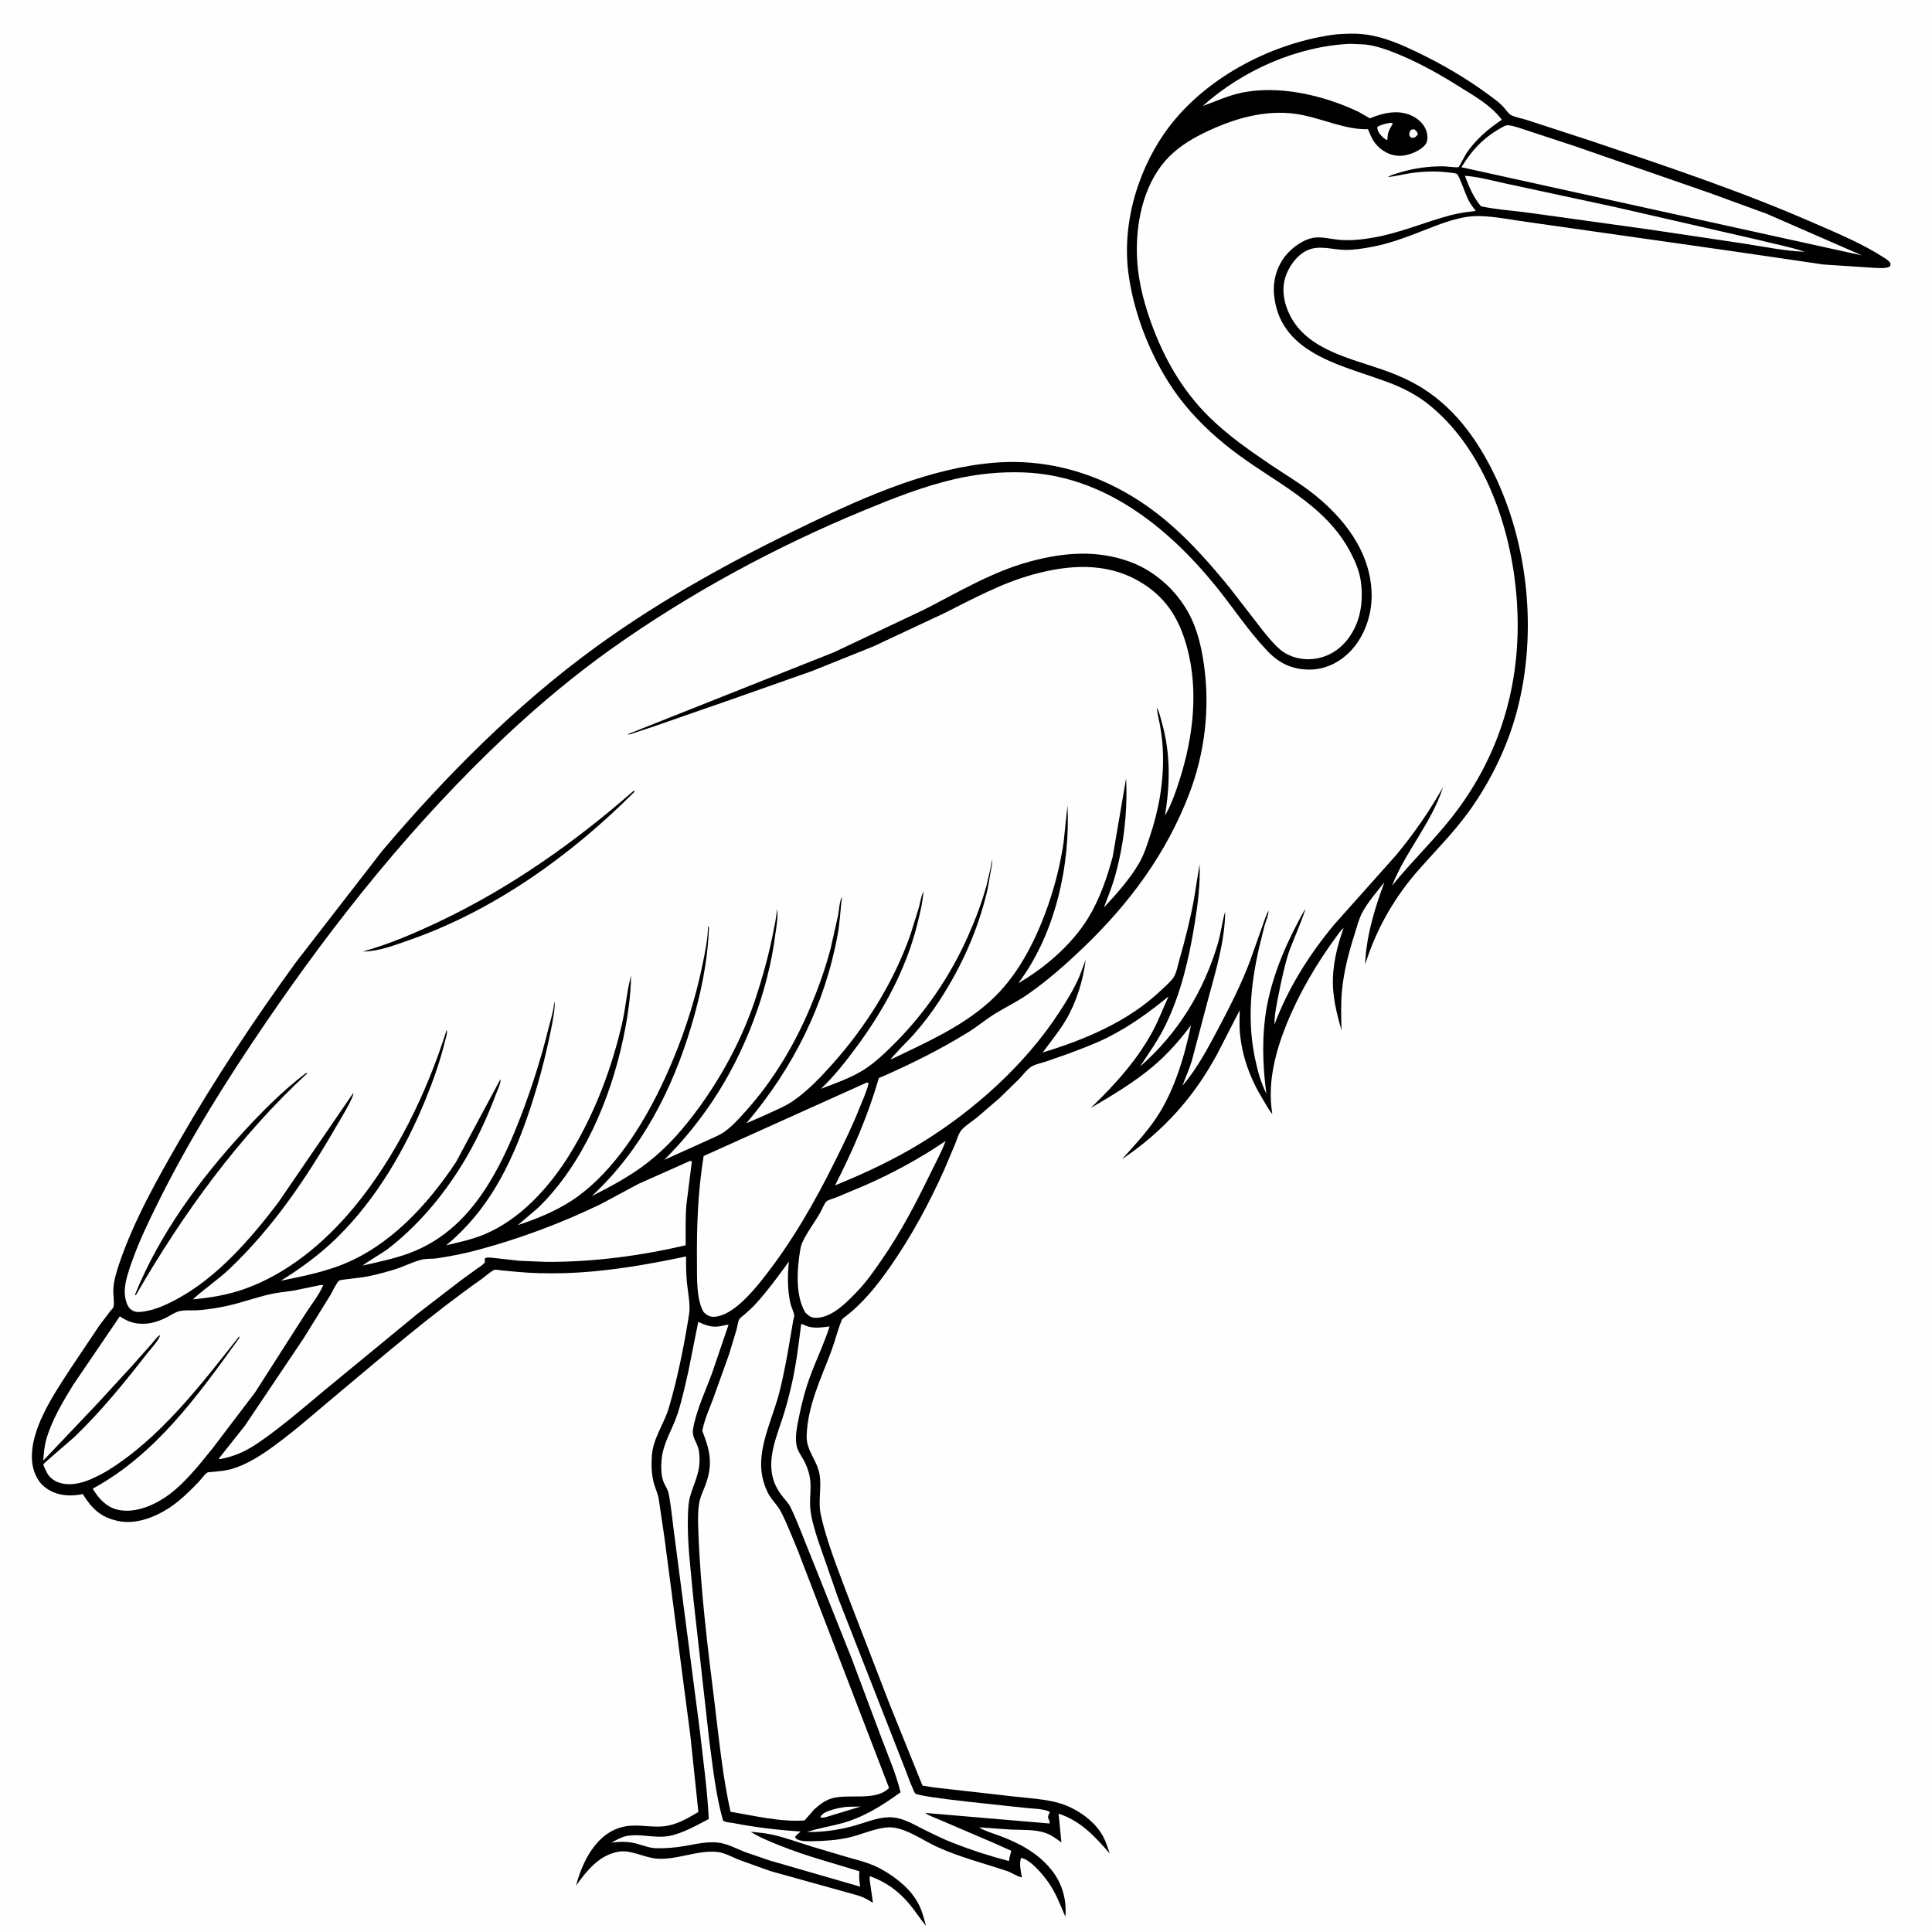 <svg version="1.1" xmlns="http://www.w3.org/2000/svg" style="display: block;" viewBox="0 0 2048 2048" width="1024" height="1024">
<path transform="translate(0,0)" fill="rgb(254,254,254)" d="M -0 -0 L 2048 0 L 2048 2048 L -0 2048 L -0 -0 z"/>
<path transform="translate(0,0)" fill="rgb(0,0,0)" d="M 1416.69 36.392 C 1427.18 35.6 1437.78 35.223 1448.23 36.652 C 1467.71 39.316 1486.01 47.483 1503.56 55.952 C 1529.23 68.336 1554.79 83.253 1577.7 100.21 C 1582.89 104.051 1588.31 107.836 1592.85 112.447 C 1595.22 114.858 1599.06 120.543 1601.59 121.917 C 1606.07 124.356 1613.9 125.647 1618.91 127.321 L 1685.22 148.94 C 1765.44 175.892 1846.44 202.96 1924 236.947 C 1948.76 247.799 1974.51 258.394 1997.21 273.193 C 1999.47 274.664 2002.11 276.202 2003.58 278.49 C 2004.46 279.841 2003.79 280.963 2003.5 282.432 C 1998.8 285.128 1990.4 283.985 1985.01 283.819 L 1932.55 280.347 L 1837.33 266.383 L 1618.3 235.21 C 1602.1 233.025 1585.14 229.499 1568.81 229.045 C 1548.39 228.478 1528.13 236.862 1509.46 244.161 C 1491 251.378 1472.79 258.344 1453.2 261.902 C 1444.2 263.538 1435.08 264.989 1425.91 264.909 C 1411.99 264.787 1397.58 259.059 1384.43 265.972 C 1373.91 271.507 1365.77 283.206 1362.35 294.433 C 1359.2 304.811 1360.33 315.884 1363.89 326 C 1378.88 368.574 1426.66 378.442 1464.24 391.408 C 1480.04 396.861 1495.12 403.268 1509.23 412.345 C 1540.8 432.663 1563.04 462.151 1580.13 495.129 C 1621.63 575.201 1631.18 678.205 1604.95 764.5 C 1594.61 798.524 1577.39 832.302 1556.51 861.017 C 1540.67 882.782 1522.04 901.442 1504.29 921.529 C 1478.18 951.058 1458.95 984.767 1447.14 1022.28 C 1447.86 993.841 1457.58 961.514 1467.6 935.132 C 1459.69 945.074 1450.35 955.822 1444.26 966.949 C 1440.51 973.809 1438.42 982.483 1436.03 989.962 C 1429.85 1009.29 1424.57 1029.38 1422.59 1049.63 C 1421.2 1063.84 1421.75 1078.12 1422.08 1092.36 C 1417.83 1077.57 1413.78 1061.73 1413.04 1046.29 C 1412.02 1024.73 1417.07 1003.82 1424.29 983.681 C 1421.68 985.696 1419.61 988.748 1417.66 991.389 C 1396.21 1020.38 1377.21 1052.54 1363.71 1085.97 C 1351.81 1115.46 1343.42 1148.01 1348.58 1180.06 L 1348.76 1181.11 C 1344.83 1176.35 1341.7 1170.32 1338.48 1165.04 C 1325.15 1143.2 1316.43 1119.5 1314.28 1093.85 C 1313.64 1086.23 1314.1 1078.47 1314.16 1070.83 L 1290.19 1117.53 C 1264.98 1163.98 1232.93 1199.35 1189.35 1228.82 C 1202.21 1214.61 1215.44 1200.43 1226.09 1184.44 C 1244.84 1156.3 1255.71 1119.79 1262.49 1086.78 C 1250.61 1102.72 1237.56 1117.5 1222.34 1130.37 C 1202.39 1147.25 1178.78 1161.3 1156.26 1174.52 C 1182.58 1148.94 1206.55 1122.85 1223.57 1089.94 C 1229.22 1079.02 1233.47 1067.36 1238.75 1056.25 C 1218.54 1072.77 1197.73 1087.86 1174.34 1099.66 C 1161.14 1106.32 1146.94 1111.46 1133.13 1116.76 L 1108.84 1125.26 C 1104.08 1126.79 1098.58 1127.88 1094.19 1130.17 C 1089.39 1132.68 1084.1 1139.78 1080.32 1143.74 L 1059.61 1163.96 L 1035.44 1184.76 C 1030.33 1188.82 1023.7 1192.92 1019.36 1197.74 C 1016.2 1201.25 1014.26 1208.29 1012.49 1212.66 L 1000.85 1240.13 C 985.169 1275.19 966.727 1309.39 944.868 1341 C 929.848 1362.72 914.361 1382.32 892.842 1398.12 C 888.169 1408.77 885.489 1420.65 881.43 1431.6 C 870.508 1461.06 856.089 1489.81 855.08 1521.91 C 854.582 1537.77 866.111 1547.73 868.718 1562.77 C 871.192 1577.05 866.983 1591.42 870.042 1605.5 C 876.182 1633.76 887.571 1661.75 897.635 1688.86 L 943.123 1806.75 L 977.868 1892.79 C 988.944 1895 1000.51 1895.9 1011.73 1897.22 L 1075.6 1904.49 C 1095.5 1906.76 1116.95 1907.25 1135.23 1916.15 C 1149.2 1922.95 1162.53 1933.55 1169.8 1947.54 C 1172.61 1952.96 1174.41 1959.1 1176.39 1964.86 C 1160.85 1946.85 1145.56 1930.19 1122.17 1922.55 L 1125.11 1952.93 C 1119.28 1949.05 1115.15 1945.38 1108.35 1943.01 C 1097.27 1939.17 1083.95 1939.94 1072.32 1939.47 L 1037.83 1937.06 C 1044.15 1941.06 1051.79 1943.13 1058.8 1945.72 C 1079.86 1953.5 1099.1 1963.51 1113.73 1981.09 C 1125.72 1995.51 1130.92 2013.2 1129.33 2031.88 C 1124.13 2019.54 1119.38 2007.01 1111.71 1995.91 C 1105.95 1987.57 1092.52 1971.23 1082.36 1969.38 C 1080.19 1976.03 1082.09 1983.42 1083.27 1990.14 C 1078.7 1989.42 1072.3 1984.98 1067.45 1983.35 C 1042.43 1974.98 1017.81 1968.85 993.579 1957.87 C 979.173 1951.34 960.78 1938.09 944.98 1937.09 C 931.428 1936.23 913.539 1944.76 900.141 1947.78 C 887.723 1950.58 874.761 1951.52 862.055 1951.74 C 857.179 1951.82 849.468 1952.19 845.129 1949.74 C 843.045 1948.57 843.653 1949.17 842.914 1947 C 844.67 1944.87 846.664 1943.22 848.772 1941.46 C 824.599 1939.89 801.18 1937.16 777.414 1932.53 C 774.451 1931.95 768.514 1931.79 766.445 1929.82 C 758.655 1902.63 755.524 1872.1 751.744 1844 L 735.125 1695.88 C 732.492 1666.22 728.174 1635.29 729.274 1605.56 C 729.506 1599.29 729.763 1592.81 731.427 1586.73 C 734.88 1574.11 740.911 1563.58 741.478 1550.15 C 741.689 1545.15 741.542 1539.64 740.075 1534.84 C 737.865 1527.6 733.319 1522.73 734.637 1515 C 738.016 1495.18 747.572 1475.16 754.574 1456.26 L 772.319 1404.19 C 768.803 1404.42 765.482 1405.64 762 1406.08 C 753.841 1407.12 747.356 1404.65 740.176 1401.25 L 729.539 1454.39 C 726.08 1469.4 722.846 1484.9 717.957 1499.5 C 712.242 1516.57 702.758 1529.56 701.245 1548.1 C 700.665 1555.21 700.782 1565.46 703.859 1572.02 C 705.762 1576.07 707.941 1578.95 708.849 1583.55 C 711.727 1598.11 712.892 1613.57 714.989 1628.31 L 741.706 1833.37 C 745.247 1864.77 749.737 1896.68 751.36 1928.22 C 738.088 1935.02 723.81 1943.54 708.999 1946.24 C 694.257 1948.92 678.583 1943.43 664.24 1946.25 C 658.537 1947.37 653.252 1950.5 648.22 1953.28 C 657.417 1952.07 665.699 1951.92 674.787 1954.33 C 681.634 1956.14 688.364 1958.99 695.5 1959.19 C 705.862 1959.47 715.717 1958.57 725.909 1956.83 C 737.484 1954.85 748.404 1952.09 760.268 1953.1 C 770.241 1953.94 780.663 1959.69 789.911 1963.31 L 816.172 1972.27 L 911.869 1999.95 C 910.985 1994.81 910.529 1990.27 910.867 1985.05 L 910.972 1983.63 C 883.062 1974.94 855.019 1967.67 827.796 1956.79 C 816.701 1952.36 805.753 1947.97 795.538 1941.7 C 803.586 1942.52 811.664 1943.19 819.562 1945.01 C 834.16 1948.38 848.109 1953.7 862.429 1957.99 L 898.526 1968.74 C 911.657 1972.43 923.927 1975.34 935.846 1982.29 C 951.56 1991.44 966.778 2003.6 974.705 2020.39 C 977.869 2027.09 979.655 2034.38 981.578 2041.51 C 975.278 2033.94 970.082 2025.51 963.709 2018 C 952.047 2004.25 939.006 1994.89 922.159 1988.8 C 921.399 1990.9 922.169 1994.06 922.395 1996.28 L 925.285 2016.48 C 924.333 2017.07 924.959 2016.89 923.441 2015.9 C 917.689 2012.17 912.521 2009.94 905.863 2008.26 L 816.767 1983.44 L 783.727 1971.63 C 776.125 1968.62 768.123 1963.85 759.888 1963.09 C 739.012 1961.17 718.435 1971.44 697.166 1970.3 C 683.415 1969.56 669.698 1960.75 656.297 1962.79 C 635.58 1965.94 622.057 1982.88 610.63 1998.88 C 618.085 1970.55 635.075 1937.61 668.5 1935.32 C 681.517 1934.43 694.445 1937.82 707.463 1935.39 C 719.384 1933.16 730.062 1926.91 740.315 1920.75 L 731.72 1839.1 L 704.437 1630.71 L 698.199 1588.36 C 697.204 1583.23 695 1578.51 693.5 1573.52 C 690.594 1563.85 690.301 1553.05 690.981 1543.06 C 692.231 1524.68 704.028 1509.37 709.118 1492 C 718.481 1460.06 725.141 1426.33 730.419 1393.5 C 732.128 1382.87 729.19 1370.4 728.174 1359.63 C 727.298 1350.35 727.207 1341.18 727.264 1331.86 C 684.453 1340.94 641.29 1348.4 597.454 1349.6 C 580.819 1350.05 564.056 1349.73 547.485 1348.16 L 530.772 1346.58 C 529.166 1346.43 525.768 1345.65 524.418 1345.97 C 521.382 1346.7 513.496 1353.74 510.381 1355.94 C 457.292 1393.35 407.88 1435.84 358.094 1477.46 C 335.882 1496.03 314.169 1515.39 290.801 1532.52 C 277.179 1542.51 261.419 1552.72 244.996 1557.36 C 239.09 1559.03 232.694 1559.46 226.609 1560.16 C 225.44 1560.3 220.624 1560.4 219.78 1560.95 C 216.725 1562.91 213.12 1568.28 210.411 1571.07 C 200.944 1580.86 191.286 1590.48 179.894 1598.04 C 164.107 1608.53 143.577 1616.47 124.412 1612.15 C 106.305 1608.06 97.241 1598.98 87.722 1583.76 L 83.636 1584.54 C 70.349 1586.4 57.794 1584.62 46.974 1576 C 39.425 1569.98 35.14 1559.58 34.137 1550.19 C 30.559 1516.67 56.772 1478.5 74.122 1451.67 L 105.357 1405.08 L 116.766 1389.98 C 117.601 1388.92 120.009 1386.57 120.29 1385.53 C 121.446 1381.25 119.928 1372.56 120.086 1367.73 C 120.418 1357.58 123.542 1347.89 126.795 1338.36 C 141.95 1293.93 166.243 1250.72 189.598 1210.13 C 227.533 1144.2 269.262 1081.19 313.969 1019.67 L 405.118 902 C 471.781 823.31 547.053 747.496 630.553 686.654 C 702.151 634.484 779.573 592.348 859.327 554.213 C 919.87 525.265 986.869 495.89 1054.31 490.466 C 1122.21 485.006 1185.67 509.25 1237.23 552.942 C 1262.2 574.1 1283.95 598.961 1304.51 624.307 L 1338.64 668.429 C 1344.49 675.57 1350.33 682.973 1357.45 688.913 C 1366.83 696.743 1380.26 699.853 1392.19 698.532 C 1407.05 696.887 1419.57 689.33 1428.65 677.569 C 1442.2 660.019 1445.36 638.364 1442.61 616.844 C 1441.22 605.977 1436.68 595.179 1431.63 585.546 C 1404.44 533.651 1350.38 511.307 1306.06 477.081 C 1285.01 460.834 1265.68 442.392 1249.66 421.096 C 1222.08 384.432 1201.68 333.938 1196.01 288.451 C 1189.25 234.178 1207.61 174.985 1241.11 132.093 C 1281.9 79.883 1351.39 44.46 1416.69 36.392 z"/>
<path transform="translate(0,0)" fill="rgb(254,254,254)" d="M 1495.84 137.5 L 1499.01 136.97 C 1501.54 139.054 1502.21 139.218 1503.05 142.5 L 1500.5 145.151 C 1498.63 146.052 1498.01 146.043 1496 146.049 L 1494.1 144 C 1493.95 140.442 1493.71 140.294 1495.84 137.5 z"/>
<path transform="translate(0,0)" fill="rgb(254,254,254)" d="M 1472.18 130.5 C 1474.34 130.213 1474.47 129.79 1476.41 131 L 1473.73 135.837 C 1471.61 139.661 1470.98 142.175 1470.77 146.594 L 1470.73 147.927 L 1469.5 148.262 L 1466.5 146.078 L 1463.79 143.383 C 1461.44 140.767 1459.93 137.969 1460.01 134.5 C 1464.07 132.144 1467.66 131.39 1472.18 130.5 z"/>
<path transform="translate(0,0)" fill="rgb(254,254,254)" d="M 896.771 1915.34 L 912.427 1914.99 L 879.875 1924.89 C 876.748 1925.78 872.685 1927.53 869.546 1926.5 L 870.5 1924.78 C 874.529 1918.97 890.171 1916.28 896.771 1915.34 z"/>
<path transform="translate(0,0)" fill="rgb(254,254,254)" d="M 1552.85 186.349 C 1568.42 187.436 1585.09 192.343 1600.46 195.481 L 1712.79 219.651 L 1862.09 253.896 C 1879.03 258.143 1896.57 261.457 1913.14 266.887 C 1891.95 266.079 1869.36 261.406 1848.33 258.168 L 1746.89 243.059 L 1621.64 225.691 C 1604.55 223.28 1586.69 222.308 1569.88 218.633 C 1561.81 209.318 1557.25 197.721 1552.85 186.349 z"/>
<path transform="translate(0,0)" fill="rgb(254,254,254)" d="M 1002.34 1209.49 C 998.339 1220.65 992.078 1231.93 986.885 1242.61 C 971.111 1275.07 954.726 1306.73 933.984 1336.38 C 926.586 1346.96 919.272 1357.73 910.392 1367.14 C 899.338 1378.84 882.365 1397.06 864.988 1396.97 C 859.741 1396.94 857.278 1394.87 853.655 1391.31 C 842.846 1373.31 844.901 1344.73 848.303 1324.81 C 848.716 1322.39 849.228 1319.89 850.24 1317.64 C 855.222 1306.57 863.191 1296.28 869.315 1285.75 C 871.224 1282.47 873.69 1275.8 876.133 1273.5 C 877.761 1271.97 884.806 1269.98 887.059 1269.07 L 917.628 1256.2 C 947.049 1243.24 975.769 1227.62 1002.34 1209.49 z"/>
<path transform="translate(0,0)" fill="rgb(254,254,254)" d="M 1595.03 133.5 C 1596.61 132.971 1597.89 132.562 1599.58 132.817 C 1606.95 133.938 1614.77 137.102 1621.93 139.351 L 1669.32 154.914 L 1812.41 204.596 L 1873.04 226.748 L 1973.81 270.754 L 1934.6 262.162 L 1549.13 177.279 C 1561.38 157.494 1574.22 144.264 1595.03 133.5 z"/>
<path transform="translate(0,0)" fill="rgb(254,254,254)" d="M 849.267 1403.5 C 851.282 1403.87 850.69 1403.59 852.198 1404.37 C 860.98 1408.89 869.939 1407.2 879.398 1406.09 C 873.759 1423.79 865.567 1440.76 859.092 1458.18 C 853.597 1472.95 849.796 1487.74 846.712 1503.18 C 844.842 1512.53 842.73 1522.07 844.294 1531.64 C 845.31 1537.86 849.188 1542.76 852.145 1548.14 C 854.533 1552.48 856.464 1557.62 857.714 1562.41 C 860.719 1573.95 858.167 1585.47 858.814 1597.15 C 859.447 1608.57 863.542 1621.24 866.897 1632.12 L 888.359 1693.76 L 957.729 1870.83 C 961.063 1878.88 963.724 1887.31 967.323 1895.22 C 967.922 1896.53 969.203 1900.17 970.143 1901.1 C 974.583 1905.48 1072.17 1914.64 1087.49 1916.47 C 1093.23 1917.16 1109.04 1917.45 1112.96 1921 C 1112.08 1922.52 1110.85 1924.66 1111.03 1926.5 C 1111.27 1929.14 1113.36 1930.06 1112.5 1932.99 L 980.805 1921.77 C 984.471 1924.84 991.853 1927.1 996.346 1929.15 L 1053.25 1953.57 L 1071.77 1961.81 C 1071.6 1963.76 1071.76 1963.22 1071.3 1964.74 C 1070.66 1966.84 1070.04 1968.76 1069.76 1970.96 L 1069.54 1972.81 C 1049.48 1967.57 1029.68 1961.19 1010.38 1953.65 C 999.095 1949.24 988.393 1943.85 977.573 1938.44 C 965.877 1932.6 955.089 1925.91 941.571 1926.4 C 929.342 1926.84 916.847 1932.15 905.111 1935.45 C 889.148 1939.93 872.005 1942.23 855.449 1941.99 C 866.759 1938.2 878.898 1936.24 890.469 1933.24 C 914.739 1926.96 934.483 1914.39 954.644 1899.92 C 949.945 1880.74 941.629 1861.57 934.689 1843.1 L 902.37 1756.94 L 858.176 1646.21 C 851.644 1630.37 845.649 1613.75 838.273 1598.31 C 836.048 1593.65 832.162 1589.72 829.002 1585.68 C 808.383 1559.28 820.001 1531.8 829.269 1503.99 C 832.777 1493.47 835.592 1482.75 838.181 1471.97 C 843.594 1449.44 846.472 1426.47 849.267 1403.5 z"/>
<path transform="translate(0,0)" fill="rgb(254,254,254)" d="M 918.877 1147.5 L 920.803 1148.05 C 918.922 1156.81 914.429 1166.06 911.122 1174.48 C 903.408 1194.12 894.214 1212.55 884.879 1231.43 C 863.34 1274.99 838.495 1318.02 808.176 1356.15 C 797.356 1369.76 776.644 1394.51 757.537 1395.83 C 752.576 1396.18 749.55 1394.28 746.009 1391.06 C 737.901 1377.64 738.948 1353.75 738.794 1338.46 C 738.409 1300.19 739.788 1263.3 745.884 1225.42 L 918.877 1147.5 z"/>
<path transform="translate(0,0)" fill="rgb(254,254,254)" d="M 731.707 1230.5 L 733.397 1231.28 L 727.709 1276.28 C 726.429 1290.7 726.903 1305.59 726.82 1320.08 C 678.593 1331.29 629.346 1337.79 579.761 1337.67 L 550.91 1336.51 L 523.57 1333.5 C 520.449 1333.2 516.561 1332.34 513.892 1334 L 514.009 1338 C 511.926 1341.01 508.181 1343.04 505.214 1345.17 L 488.982 1356.95 L 442.621 1392.59 L 343.296 1474.33 C 320.969 1493.01 298.972 1512.04 275.002 1528.62 C 262.924 1536.98 251.587 1542.69 237.22 1545.88 L 233 1546.82 L 232.063 1546 L 259.567 1511.36 L 321.836 1418.66 L 350.227 1372.84 C 352.544 1369.01 356.392 1360.14 359.552 1357.4 C 359.77 1357.21 362.41 1356.65 362.434 1356.65 L 385.389 1353.82 C 396.103 1352.03 406.691 1349.11 417.1 1346.04 C 427.149 1343.08 437.049 1337.76 447 1335.26 C 451.824 1334.04 458.113 1334.62 463.294 1333.85 C 477.804 1331.7 492.327 1328.79 506.5 1324.99 C 551.121 1313.01 595.645 1296.39 637.215 1276.2 L 676.804 1254.95 L 731.707 1230.5 z"/>
<path transform="translate(0,0)" fill="rgb(254,254,254)" d="M 339.733 1362.19 L 342.684 1362.21 C 338.027 1373.31 328.608 1384.7 322.162 1395.13 L 270.419 1475.97 L 225.967 1534.49 C 211.51 1552.55 193.923 1574.92 174.412 1587.68 C 160.187 1596.97 141.272 1604.47 124.062 1600.21 C 112.561 1597.36 104.029 1587.93 98.29 1578.04 C 165.445 1541.54 210.182 1478.72 253.893 1418 L 253.5 1416.65 C 212.885 1467.94 170.01 1524.5 113.518 1559.24 C 99.392 1567.19 82.24 1576.2 65.469 1572.44 C 59.337 1571.07 53.617 1567.6 50.303 1562.15 C 49.614 1561.02 45.735 1553.13 45.941 1552.25 C 46.207 1551.12 75.593 1526.43 79.398 1522.76 C 107.393 1495.77 132.011 1465.48 155.879 1434.86 C 159.636 1430.04 168.538 1420.67 169.864 1415.11 C 166.714 1416.57 163.521 1421.37 161.184 1424 L 139.186 1448.74 L 103.099 1488.03 L 45.83 1548.32 C 46.404 1540.59 46.998 1532.97 49.166 1525.5 C 55.085 1505.09 66.564 1485.97 77.62 1467.98 L 127.018 1395.37 L 127.814 1395.92 C 136.752 1401.8 144.724 1403.95 155.333 1403.1 C 162.134 1402.55 169.948 1399.9 176 1396.83 C 180.55 1394.52 185.006 1391.2 190 1389.92 C 195.937 1388.41 202.696 1389.3 208.777 1388.95 C 216.886 1388.48 224.837 1387.3 232.826 1385.89 C 251.212 1382.64 268.074 1376.16 286.079 1371.97 C 294.591 1369.99 303.386 1369.35 312 1367.93 L 339.733 1362.19 z"/>
<path transform="translate(0,0)" fill="rgb(254,254,254)" d="M 836.244 1337.25 C 834.81 1352.1 834.6 1366.97 837.882 1381.61 C 838.8 1385.71 841.34 1390.28 841.907 1394.19 C 842.082 1395.4 841.101 1398.17 840.86 1399.49 L 838.44 1413.88 C 834.992 1434.67 831.394 1455.21 826.217 1475.67 C 819.613 1501.77 805.111 1529.97 806.958 1557.16 C 807.641 1567.21 811.452 1579.66 817.255 1587.83 C 820.645 1592.61 824.759 1596.67 827.496 1601.91 C 834.222 1614.81 839.703 1629.19 845.319 1642.6 L 942.452 1895.29 C 927.664 1910.33 898.161 1900.36 879.83 1906.98 C 873.314 1909.33 868.24 1913.51 863.128 1918 L 852.866 1929.75 C 827.232 1931.53 799.579 1924.79 774.4 1920.55 C 766.004 1883.23 762.251 1843.87 757.554 1805.96 C 750.043 1745.34 742.406 1683.98 740.261 1622.92 C 739.908 1612.87 739.402 1600.04 741.826 1590.21 C 743.238 1584.48 746.082 1579.01 748.079 1573.46 C 755.853 1551.87 752.709 1537.53 744.446 1516.77 C 746.704 1504.99 751.691 1493.99 755.935 1482.83 L 772.735 1435.88 L 780.824 1409.29 C 781.588 1406.47 782.244 1400.84 783.667 1398.48 C 784.677 1396.8 787.84 1394.57 789.443 1393.19 C 793.723 1389.49 797.793 1385.8 801.582 1381.59 C 814.151 1367.61 825.333 1352.53 836.244 1337.25 z"/>
<path transform="translate(0,0)" fill="rgb(254,254,254)" d="M 1431.71 46.452 L 1446.98 47.138 C 1459.55 48.499 1472.74 53.507 1484.32 58.365 C 1506.98 67.878 1527.72 79.725 1548.46 92.765 C 1564.66 102.951 1580.17 111.527 1592.04 126.917 C 1577.61 136.562 1564.58 147.735 1554.66 162.125 C 1553.5 163.807 1546.62 176.955 1546.33 177.079 C 1544.3 177.946 1533.08 176.317 1530 176.299 C 1514.55 176.205 1498.98 178.258 1484.2 182.765 C 1479.95 184.064 1474.74 185.353 1471.02 187.744 C 1479.47 186.865 1487.78 184.62 1496.2 183.434 C 1508.35 181.722 1522 181.175 1534.2 182.674 C 1536.83 182.998 1542.22 183.29 1544.43 184.399 C 1546.46 185.416 1553.82 206.502 1555.65 210.18 C 1557.85 214.624 1560.4 218.508 1563.48 222.392 L 1564.4 223.528 C 1555.76 224.669 1546.89 225.715 1538.45 227.924 C 1510.73 235.179 1484.51 246.829 1456.1 251.812 C 1443.99 253.937 1431.59 255.332 1419.3 254.199 C 1411.31 253.461 1401.9 250.956 1394 251.826 C 1382.4 253.104 1369.88 262.132 1362.73 271.067 C 1352.96 283.28 1348.96 298.479 1350.7 313.918 C 1357.86 377.685 1427.84 387.904 1476 407 C 1489.19 412.23 1502.85 419.532 1513.97 428.404 C 1570.71 473.662 1599 551.626 1606.59 621.794 C 1616.26 711.053 1594.72 795.712 1538.77 866.641 C 1518.95 891.768 1495.79 913.881 1475.64 938.877 C 1490.01 902.406 1517.69 872.023 1529.67 834.456 C 1515.09 860.158 1498.42 884.339 1479.45 907.021 L 1414.14 980.267 C 1387.88 1011.83 1365.39 1047.47 1351 1086.03 C 1350.89 1075.61 1353.44 1063.87 1355.49 1053.64 C 1358.42 1038.99 1361.51 1024.25 1366.03 1010 C 1368.15 1003.32 1384.2 965.997 1383.5 963.558 C 1365.39 995.755 1349.78 1030.12 1342.99 1066.65 C 1337.44 1096.47 1338.25 1129.31 1342.43 1159.27 C 1336.71 1148.04 1333.48 1136.26 1330.8 1124 C 1321.97 1083.53 1325.58 1044.42 1334.74 1004.4 L 1340.46 981.237 C 1341.95 976.113 1344.6 970.642 1344.72 965.315 C 1341.87 970.253 1340.16 976.373 1338.17 981.731 L 1324.97 1019 C 1315.59 1043.87 1303.47 1067.66 1291.02 1091.1 C 1279.95 1111.94 1268.87 1132.95 1253.45 1150.94 C 1256.59 1142.26 1260.51 1133.81 1263.24 1125 L 1280.5 1059.84 C 1288.53 1029.67 1298.57 997.723 1298.74 966.255 C 1295.51 977.266 1294.28 988.843 1291.01 1000 C 1276.12 1050.8 1248.42 1095.84 1208.38 1130.7 C 1218.24 1115.73 1228.07 1102.04 1235.91 1085.78 C 1251.85 1052.69 1260.29 1016.53 1266.15 980.479 C 1269.56 959.491 1272.54 937.495 1271.59 916.194 L 1265.61 953.465 C 1261.6 975.165 1256.19 996.633 1250.07 1017.82 C 1248.57 1023.01 1247.1 1031.29 1244.27 1035.7 C 1240.98 1040.82 1234.91 1045.82 1230.44 1050.07 C 1195.95 1082.81 1150.17 1102.09 1105.27 1115.67 C 1113.68 1104.27 1122.64 1093.47 1129.9 1081.23 C 1141.14 1062.28 1148.19 1039.14 1150.9 1017.36 L 1144.62 1034.14 C 1138.82 1047.85 1131.17 1060.22 1123.09 1072.67 C 1087.1 1128.17 1032.89 1176.92 976.696 1211.45 C 947.72 1229.25 916.666 1243.76 885.197 1256.56 C 904.142 1219.51 919.952 1182.8 931.645 1142.73 L 937.188 1140.39 C 967.625 1126.99 998.1 1111.67 1026.4 1094.17 C 1036.24 1088.08 1045.16 1080.52 1054.9 1074.5 C 1066.37 1067.41 1078.26 1061.85 1089.44 1054.04 C 1111.09 1038.92 1130.4 1021.78 1149.4 1003.52 C 1197.64 957.154 1236.41 904.609 1260.53 841.742 C 1277.24 798.187 1282.88 750.131 1276.14 704 C 1273.8 687.969 1270.34 672.019 1263.62 657.186 C 1251.19 629.736 1226.93 606.408 1198.54 595.803 C 1163.23 582.618 1127.85 585.545 1092.08 595.153 C 1051.84 605.963 1016.23 627.566 979.399 646.327 L 884.233 691.338 L 665.177 778.399 C 667.549 779.056 670.522 777.485 672.859 776.735 L 693 770.074 L 774.405 741.78 L 861.141 711.21 L 925.828 685.212 L 1001.19 649.887 C 1032.22 634.356 1061.31 618.339 1095.03 609.011 C 1132.38 598.678 1171.88 595.881 1206.59 615.666 C 1235.17 631.95 1249.67 654.665 1258.2 685.879 C 1270.68 731.567 1264.87 780.696 1250.84 825.314 C 1246.65 838.632 1241.9 852.507 1234.92 864.655 C 1240.32 831.553 1240.96 798.817 1231.7 766.262 C 1230.25 761.141 1228.99 754.702 1226.28 750.128 C 1226.77 756.613 1228.62 763.124 1229.77 769.54 C 1231.42 778.799 1232.46 788.467 1232.77 797.857 C 1233.77 828.585 1228.46 858.411 1218.66 887.438 C 1215.5 896.814 1212.52 906.333 1207.52 914.93 C 1197.62 931.977 1183.57 947.615 1170.18 962.014 C 1173.99 951.719 1178.22 941.67 1181.3 931.106 C 1191.17 897.169 1195.46 860.306 1193.72 825 L 1179.5 908.151 C 1173.4 930.825 1165.72 953.102 1153.4 973.271 C 1136.38 1001.15 1107.68 1025.96 1079.44 1042.24 C 1118.53 990.305 1134.73 917.722 1131.58 853.5 L 1127.5 892.756 C 1124.21 915.196 1118.52 938.143 1111.05 959.562 C 1098.93 994.307 1081.23 1030.32 1054.74 1056.4 C 1023.8 1086.85 982.65 1104.58 944.168 1123.2 C 944.562 1120.99 964.716 1100.94 967.969 1097.26 C 978.455 1085.42 987.937 1073.03 996.503 1059.73 C 1019.36 1024.24 1036.19 986.965 1046.12 945.877 C 1048.1 937.678 1049.02 929.248 1050.73 921 C 1051.43 917.669 1051.64 914.9 1051.68 911.5 C 1050.77 913.269 1050.75 916.937 1050.3 919 L 1045.78 938.59 C 1040.62 957.208 1033.83 975.104 1025.97 992.73 C 1007.18 1034.86 980.767 1073.65 948.16 1106.27 C 938.288 1116.15 927.109 1126.82 915.257 1134.26 C 901.572 1142.85 885.245 1148.44 870.217 1154.18 C 884.186 1140.97 896.515 1125.25 907.926 1109.8 C 936.63 1070.95 959.833 1028.6 971.87 981.571 C 974.9 969.737 977.976 957.146 978.95 944.947 C 976.335 949.797 975.519 956.622 974.064 962 L 965.013 991 C 947.224 1041.45 918.295 1087.54 882.847 1127.46 C 870.523 1141.34 856.479 1156.07 841.15 1166.74 C 831.618 1173.37 819.468 1177.97 808.969 1182.98 L 791.158 1190.7 C 840.143 1133.05 874.242 1065.71 887.906 990.936 C 890.345 977.591 890.892 963.951 892.551 950.5 C 889.839 955.505 889.497 964.622 888.395 970.408 L 880.554 1005.2 C 874.927 1026.65 867.635 1047.02 859.073 1067.49 C 842.376 1107.4 819.377 1145.88 790.311 1178.09 C 783.456 1185.68 776.12 1193.99 767.721 1199.86 C 761.854 1203.95 754.631 1206.55 748.177 1209.65 L 704.1 1229.53 C 723.354 1210.33 739.589 1190.55 754.765 1168.03 C 789.295 1116.77 814.154 1051.43 821.929 990.186 C 822.953 982.117 825.224 971.439 823.669 963.5 C 823.034 972.827 820.776 982.624 818.929 991.801 C 814.479 1013.92 808.353 1035.84 801.324 1057.28 C 787.886 1098.27 767.258 1137.64 742.027 1172.59 C 725.703 1195.19 708.443 1215.31 686.362 1232.54 C 668.45 1246.53 647.451 1257.72 627.234 1267.98 L 628.175 1267.11 C 680.161 1218.47 712.594 1155.31 732.816 1087.65 C 743.033 1053.46 750.297 1018.75 751.5 983.003 L 750.5 982.25 C 750.292 995.851 747.313 1009.73 744.571 1023.02 C 734.884 1069.97 718.131 1117.18 696.624 1160.06 C 675.84 1201.5 645.06 1247.45 605.461 1273.07 C 587.886 1284.45 568.706 1292.09 548.943 1298.67 L 570.759 1279.98 C 618.061 1233.93 647.19 1164.76 660.599 1101.01 C 665.253 1078.88 668.683 1056.66 668.947 1034 L 667.988 1038 C 664.263 1052.86 663.12 1068.55 659.703 1083.6 C 648.623 1132.4 630.312 1180.78 604.013 1223.5 C 582.659 1258.18 551.613 1292.63 513.301 1308.56 C 500.401 1313.93 486.432 1316.87 472.888 1320.1 C 516.778 1284.07 541.075 1236.06 559.319 1183.1 C 569.735 1152.86 578.086 1121.7 584.316 1090.32 C 585.199 1085.87 589.456 1064.85 587.5 1061.91 C 587.101 1070.89 583.488 1081.65 581.318 1090.48 C 573.779 1121.15 564.19 1151.47 552.955 1180.98 C 543.193 1206.61 532.273 1231.85 517.762 1255.2 C 497.101 1288.46 470.851 1314.75 433.58 1328.5 C 417.576 1334.4 401.025 1337.73 384.454 1341.56 C 385.098 1340.27 407.089 1326.99 409.872 1324.87 C 441.765 1300.61 468.466 1269.1 489.5 1235.07 C 504.303 1211.12 516.135 1185.47 526.019 1159.15 C 527.332 1155.66 531.332 1147.46 530.5 1143.97 L 483.332 1231.95 C 453.038 1277.53 412.666 1321.6 360.42 1341.46 C 340.49 1349.03 318.443 1353.43 297.605 1357.64 C 319.058 1344.5 339.521 1329.39 357.5 1311.71 C 398.897 1271 429.363 1218.74 451.185 1165.26 C 459.214 1145.58 466.404 1125.28 471.467 1104.62 C 472.236 1101.48 474.695 1094.56 473.5 1091.72 C 452.334 1158.73 419.558 1226.64 374.376 1280.84 C 343.728 1317.61 304.086 1350.68 258.5 1366.58 C 240.827 1372.75 223.063 1375.65 204.517 1377.38 C 216.682 1365.98 230.843 1356.84 243.015 1345.29 C 289.087 1301.57 324.172 1249.85 355.821 1195.11 C 358.823 1189.92 375.628 1162.79 374.5 1158.58 L 294.505 1275.34 C 265.274 1313.71 230.176 1354.21 187.164 1377.29 C 175.625 1383.48 163.682 1388.88 150.562 1390.52 C 145.881 1391.1 141.777 1390.88 138.092 1387.5 C 133.486 1383.28 131.964 1373.49 132.26 1367.48 C 132.776 1357 136.829 1345.76 140.345 1335.96 C 148.01 1314.6 157.733 1294.5 167.793 1274.21 C 200.511 1208.23 240.274 1144.85 281.751 1084.05 C 356.334 974.716 438.525 872.123 534.997 781.232 C 570.34 747.933 608.707 715.817 648.315 687.651 C 730.97 628.874 823.061 579.236 916.752 540.632 C 947.879 527.807 978.807 515.565 1011.72 507.949 C 1035.82 502.373 1059.99 499.913 1084.72 500.775 C 1169.1 503.715 1236.85 557.66 1288.16 620.59 C 1306.77 643.412 1322.81 668.285 1343.16 689.719 C 1355.74 702.97 1369.45 709.742 1388 709.799 C 1404.27 709.849 1419.32 702.553 1430.64 691.187 C 1445.97 675.789 1454.1 652.731 1454.01 631.224 C 1453.8 585.146 1423.83 547.475 1388.73 520.773 C 1375.48 510.687 1360.76 502.015 1346.96 492.664 C 1323.94 477.072 1301.66 461.52 1281.76 441.964 C 1253.19 413.892 1233.63 379.367 1220.16 341.915 C 1211.18 316.96 1205.18 291.887 1205.09 265.205 C 1204.96 230.312 1214.12 191.504 1239.3 166.123 C 1251.43 153.899 1266.41 145.348 1281.96 138.192 C 1313.01 123.893 1346.92 114.97 1381.08 122.002 C 1402.82 126.476 1426.36 137.174 1448.54 136.979 C 1449.07 136.975 1449.63 136.761 1450.11 136.956 C 1450.38 137.061 1450.33 137.479 1450.43 137.739 L 1453.33 144.427 C 1456.33 150.824 1460.29 155.736 1466.23 159.657 C 1473.77 164.633 1481.7 166.316 1490.57 164.406 C 1497.49 162.919 1508.35 158.25 1511.86 151.734 C 1513.96 147.848 1513.17 141.625 1511.58 137.681 C 1508.64 130.409 1502.48 125.161 1495.4 122.127 C 1481.26 116.073 1465.69 119.81 1452.14 125.434 L 1440.15 118.583 C 1403.27 100.965 1354.94 89.573 1314.4 98.679 C 1300.52 101.796 1288.15 107.715 1274.87 112.422 C 1316.87 74.714 1375.08 48.781 1431.71 46.452 z"/>
<path transform="translate(0,0)" fill="rgb(0,0,0)" d="M 324.3 1137.5 L 325.853 1137.59 C 253.154 1204.75 193.637 1286.96 144.275 1372.5 L 143.733 1372.94 L 143.039 1372.5 C 168.879 1308.5 211.385 1250.58 257.886 1200.04 C 278.58 1177.55 299.907 1156.03 324.3 1137.5 z"/>
<path transform="translate(0,0)" fill="rgb(0,0,0)" d="M 671.391 838.5 L 672.62 838.406 L 672.5 839.383 C 605.921 906.235 523.992 965.01 434.495 996.281 C 419.426 1001.55 401.475 1008.59 385.5 1008.64 L 384.875 1008.6 C 412.888 1000.69 439.235 989.403 465.5 976.951 C 540.528 941.382 609.046 893.107 671.391 838.5 z"/>
</svg>